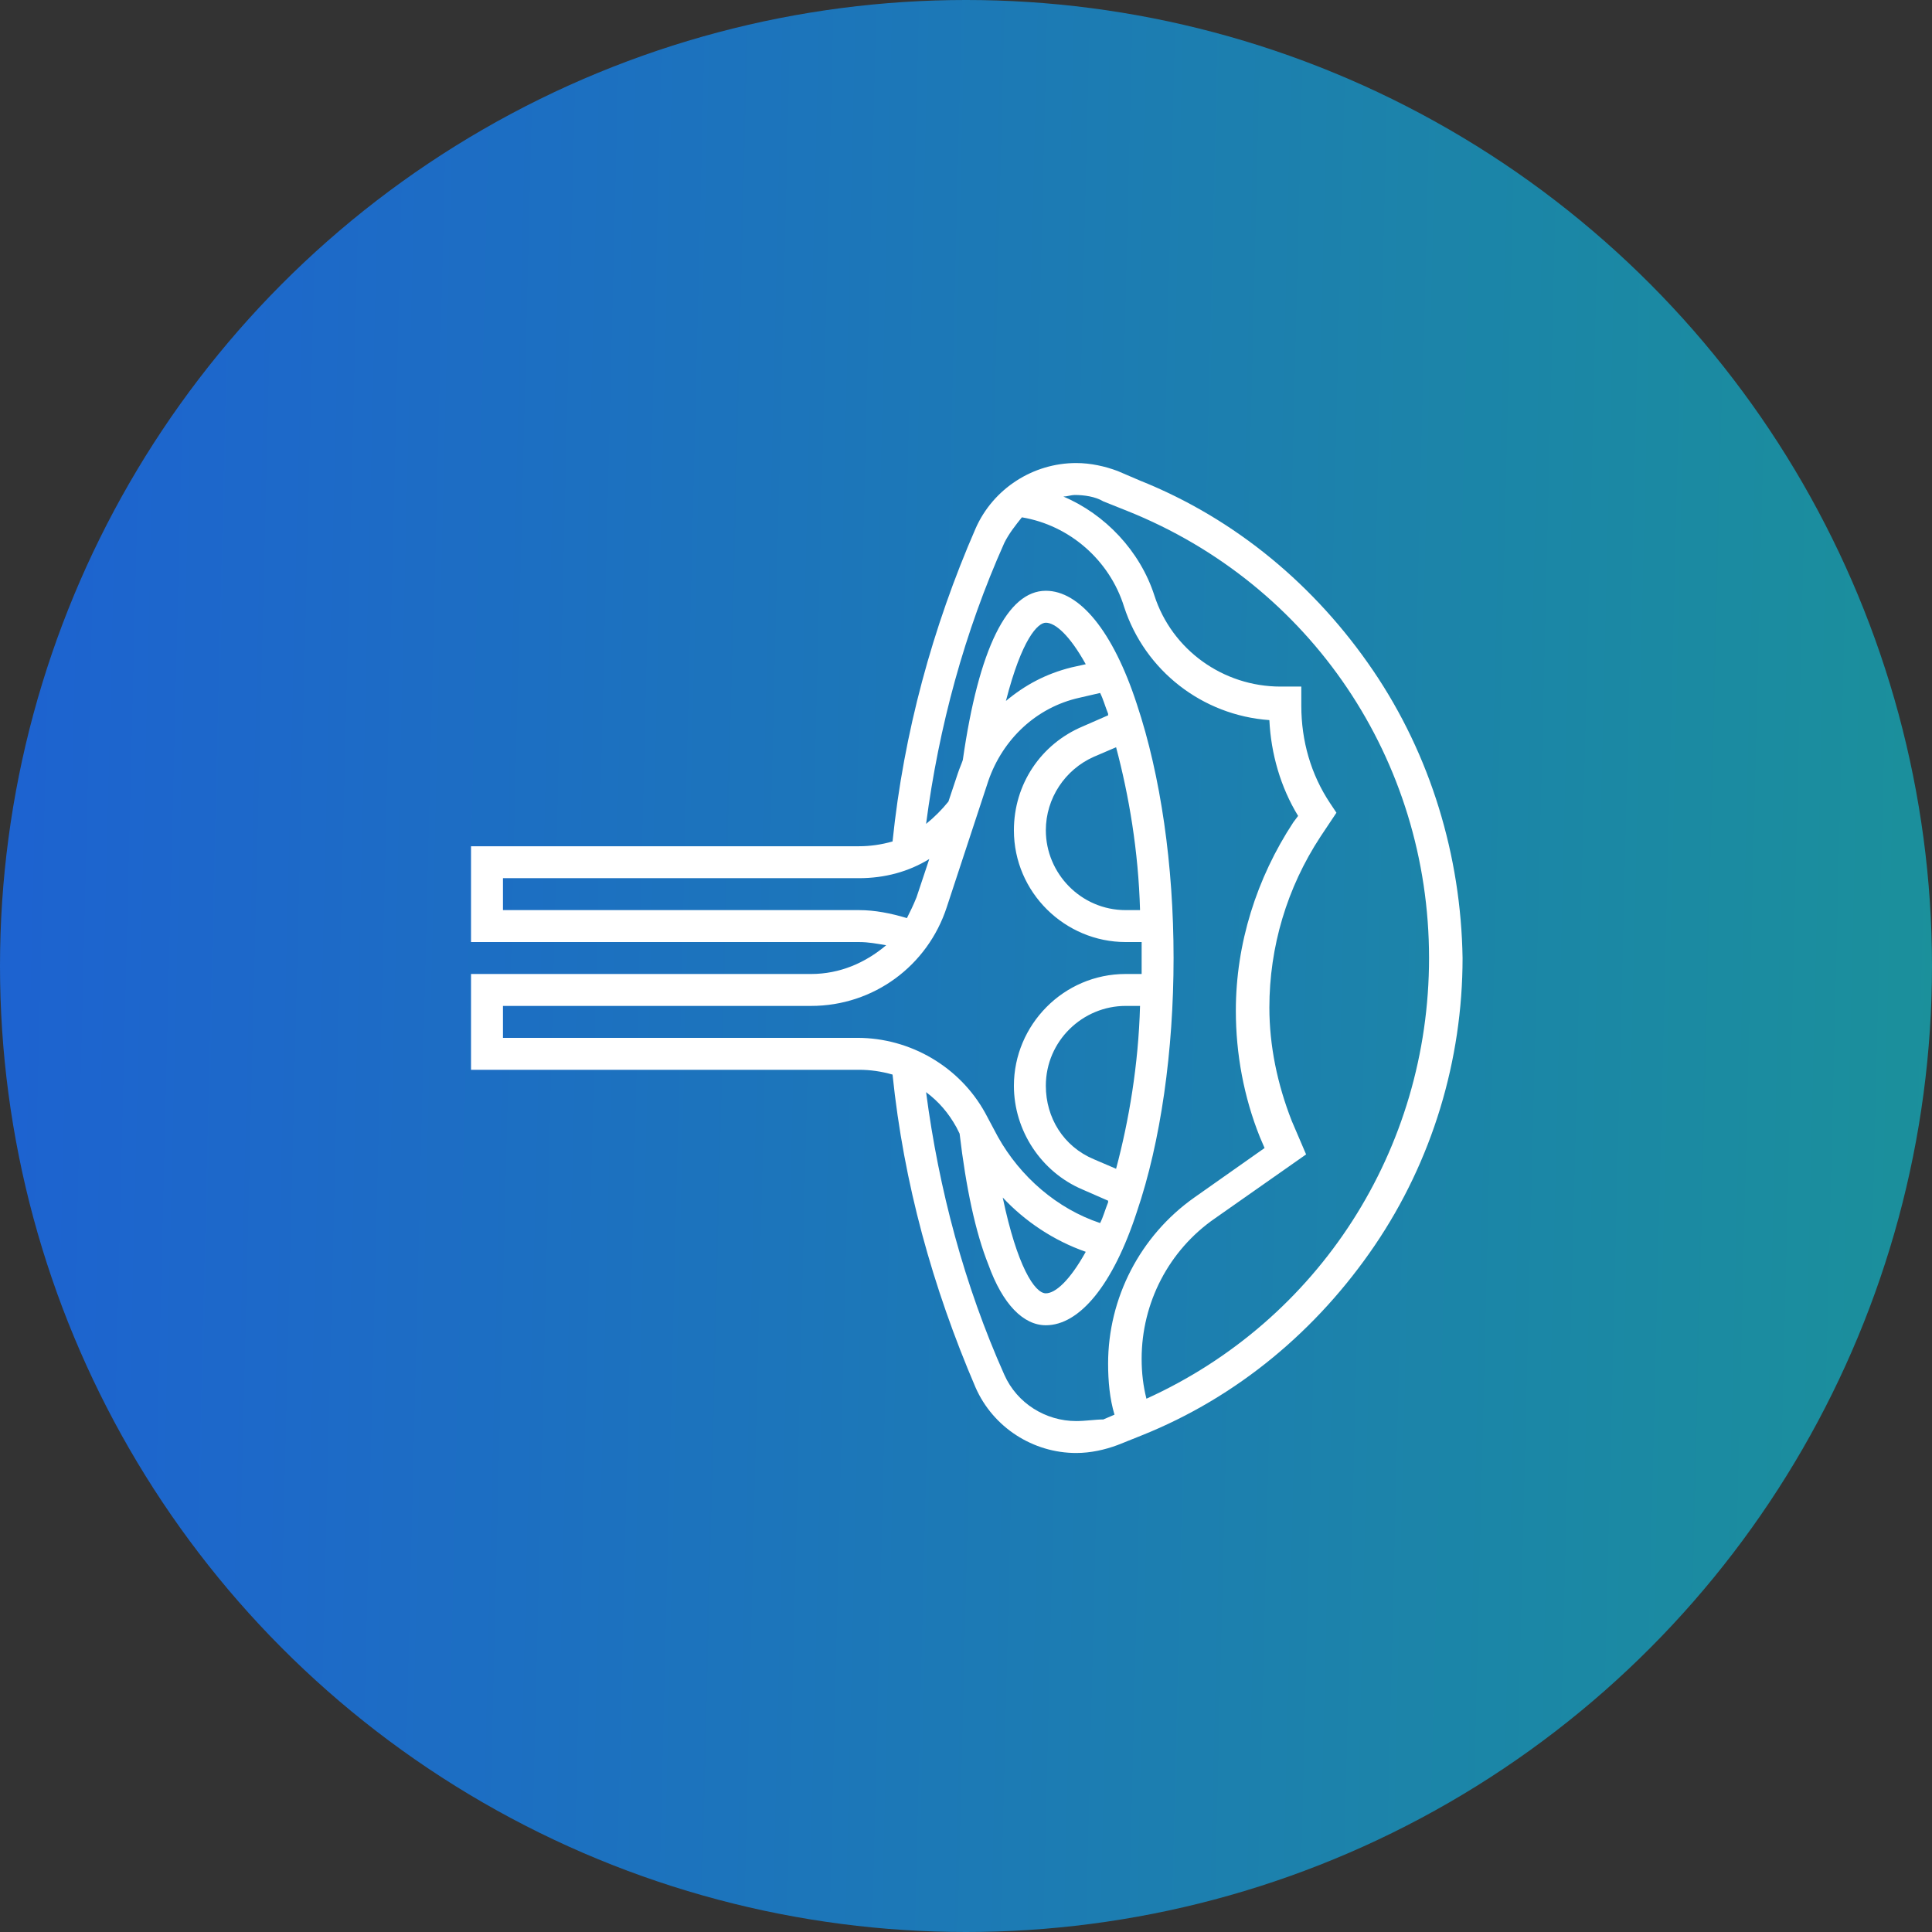 <?xml version="1.0" encoding="utf-8"?>
<!-- Generator: Adobe Illustrator 28.0.0, SVG Export Plug-In . SVG Version: 6.00 Build 0)  -->
<svg version="1.1" id="Layer_1" xmlns="http://www.w3.org/2000/svg" xmlns:xlink="http://www.w3.org/1999/xlink" x="0px" y="0px"
	 viewBox="0 0 121 121" style="enable-background:new 0 0 121 121;" xml:space="preserve">
<rect x="0" y="0" width="121" height="121" fill="#333333" stroke="none"/>
<style type="text/css">
	.st0{fill:url(#SVGID_1_);}
	.st1{fill:#FFFFFF;}
</style>
<linearGradient id="SVGID_1_" gradientUnits="userSpaceOnUse" x1="-1.436" y1="63.008" x2="121.654" y2="60.011" gradientTransform="matrix(1 0 0 -1 0 122)">
	<stop  offset="0" style="stop-color:#1D62D1"/>
	<stop  offset="1" style="stop-color:#1B909B"/>
</linearGradient>
<circle class="st0" cx="60.5" cy="60.5" r="60.5"/>
<path class="st1" d="M86,42c-3.6-5.3-8.6-9.5-14.6-11.9L70,29.5c-0.8-0.3-1.7-0.5-2.6-0.5c-2.7,0-5.2,1.6-6.3,4.1
	c-2.7,6.2-4.5,12.8-5.2,19.6c-0.7,0.2-1.4,0.3-2.1,0.3H29.5v6h24.3c0.6,0,1.1,0.1,1.7,0.2c-1.3,1.1-2.9,1.8-4.7,1.8H29.5v6h24.3
	c0.7,0,1.4,0.1,2.1,0.3c0.7,6.8,2.5,13.3,5.2,19.6c1.1,2.5,3.6,4.1,6.3,4.1c0.9,0,1.8-0.2,2.6-0.5l1.5-0.6c6-2.4,11-6.6,14.6-11.9
	c3.6-5.3,5.5-11.6,5.5-18C91.5,53.6,89.6,47.3,86,42z M31.5,57v-2h22.3c1.6,0,3.1-0.4,4.4-1.2l-0.8,2.4c-0.2,0.5-0.4,0.9-0.6,1.3
	c-1-0.3-2-0.5-3-0.5H31.5z M69.9,73.2l-1.4-0.6c-1.9-0.8-3-2.6-3-4.6c0-2.8,2.3-5,5-5h0.9C71.3,66.7,70.7,70.2,69.9,73.2z M71.4,57
	h-0.9c-2.8,0-5-2.3-5-5c0-2,1.2-3.8,3-4.6l1.4-0.6C70.7,49.8,71.3,53.3,71.4,57z M31.5,65v-2h19.3c3.9,0,7.3-2.5,8.5-6.2l2.6-7.9
	c0.9-2.6,3-4.6,5.7-5.2l1.3-0.3c0.2,0.4,0.3,0.8,0.5,1.3c0,0,0,0.1,0,0.1l-1.6,0.7c-2.6,1.1-4.3,3.6-4.3,6.5c0,3.9,3.2,7,7,7h1
	c0,0.3,0,0.7,0,1c0,0.3,0,0.7,0,1h-1c-3.9,0-7,3.2-7,7c0,2.8,1.7,5.4,4.3,6.5l1.6,0.7c0,0,0,0.1,0,0.1c-0.2,0.5-0.3,0.9-0.5,1.3
	c-2.7-0.9-5-2.9-6.4-5.4l-0.8-1.5C60.1,66.8,57,65,53.7,65L31.5,65z M63,43.9c1-3.9,2-4.9,2.5-4.9c0.6,0,1.5,0.8,2.5,2.6l-0.9,0.2
	C65.5,42.2,64.2,42.9,63,43.9z M68,78.4C67,80.2,66.1,81,65.5,81c-0.7,0-1.8-1.7-2.7-6C64.2,76.5,66,77.7,68,78.4z M67.4,89
	c-1.9,0-3.7-1.1-4.5-2.9c-2.5-5.6-4.1-11.6-4.9-17.7c0.8,0.6,1.4,1.3,1.9,2.2l0.2,0.4c0.4,3.4,1,6.2,1.8,8.2
	c0.9,2.5,2.2,3.8,3.6,3.8c2.1,0,4.2-2.5,5.7-7.1c1.5-4.4,2.3-10.1,2.3-15.9c0-5.8-0.8-11.4-2.3-15.9c-1.5-4.6-3.6-7.1-5.7-7.1
	c-2.4,0-4.2,3.6-5.2,10.6c-0.1,0.3-0.2,0.5-0.3,0.8l-0.6,1.8c-0.4,0.5-0.9,1-1.4,1.4c0.8-6.1,2.4-12,4.9-17.6
	c0.3-0.6,0.7-1.1,1.1-1.6c3,0.5,5.5,2.7,6.4,5.6c1.3,4,4.9,6.8,9.1,7.1c0.1,2.1,0.7,4.2,1.8,6l-0.3,0.4c-2.3,3.5-3.6,7.6-3.6,11.8
	c0,2.7,0.5,5.4,1.5,7.9l0.3,0.7l-4.4,3.1c-3.4,2.4-5.4,6.3-5.4,10.4c0,1.1,0.1,2.2,0.4,3.2l-0.7,0.3C68.6,88.9,68,89,67.4,89z
	 M71.8,87.6c-0.2-0.8-0.3-1.6-0.3-2.5c0-3.5,1.7-6.8,4.6-8.8l5.7-4l-0.9-2.1c-0.9-2.3-1.4-4.7-1.4-7.1c0-3.8,1.1-7.5,3.2-10.7l1-1.5
	l-0.4-0.6c-1.2-1.8-1.8-3.9-1.8-6.1V43h-1.3c-3.6,0-6.8-2.3-7.9-5.7c-0.9-2.8-3.1-5.1-5.7-6.2c0.2,0,0.5-0.1,0.7-0.1
	c0.6,0,1.3,0.1,1.8,0.4l1.5,0.6C82.1,36.6,89.5,47.6,89.5,60C89.5,72,82.6,82.7,71.8,87.6z"/>
</svg>
